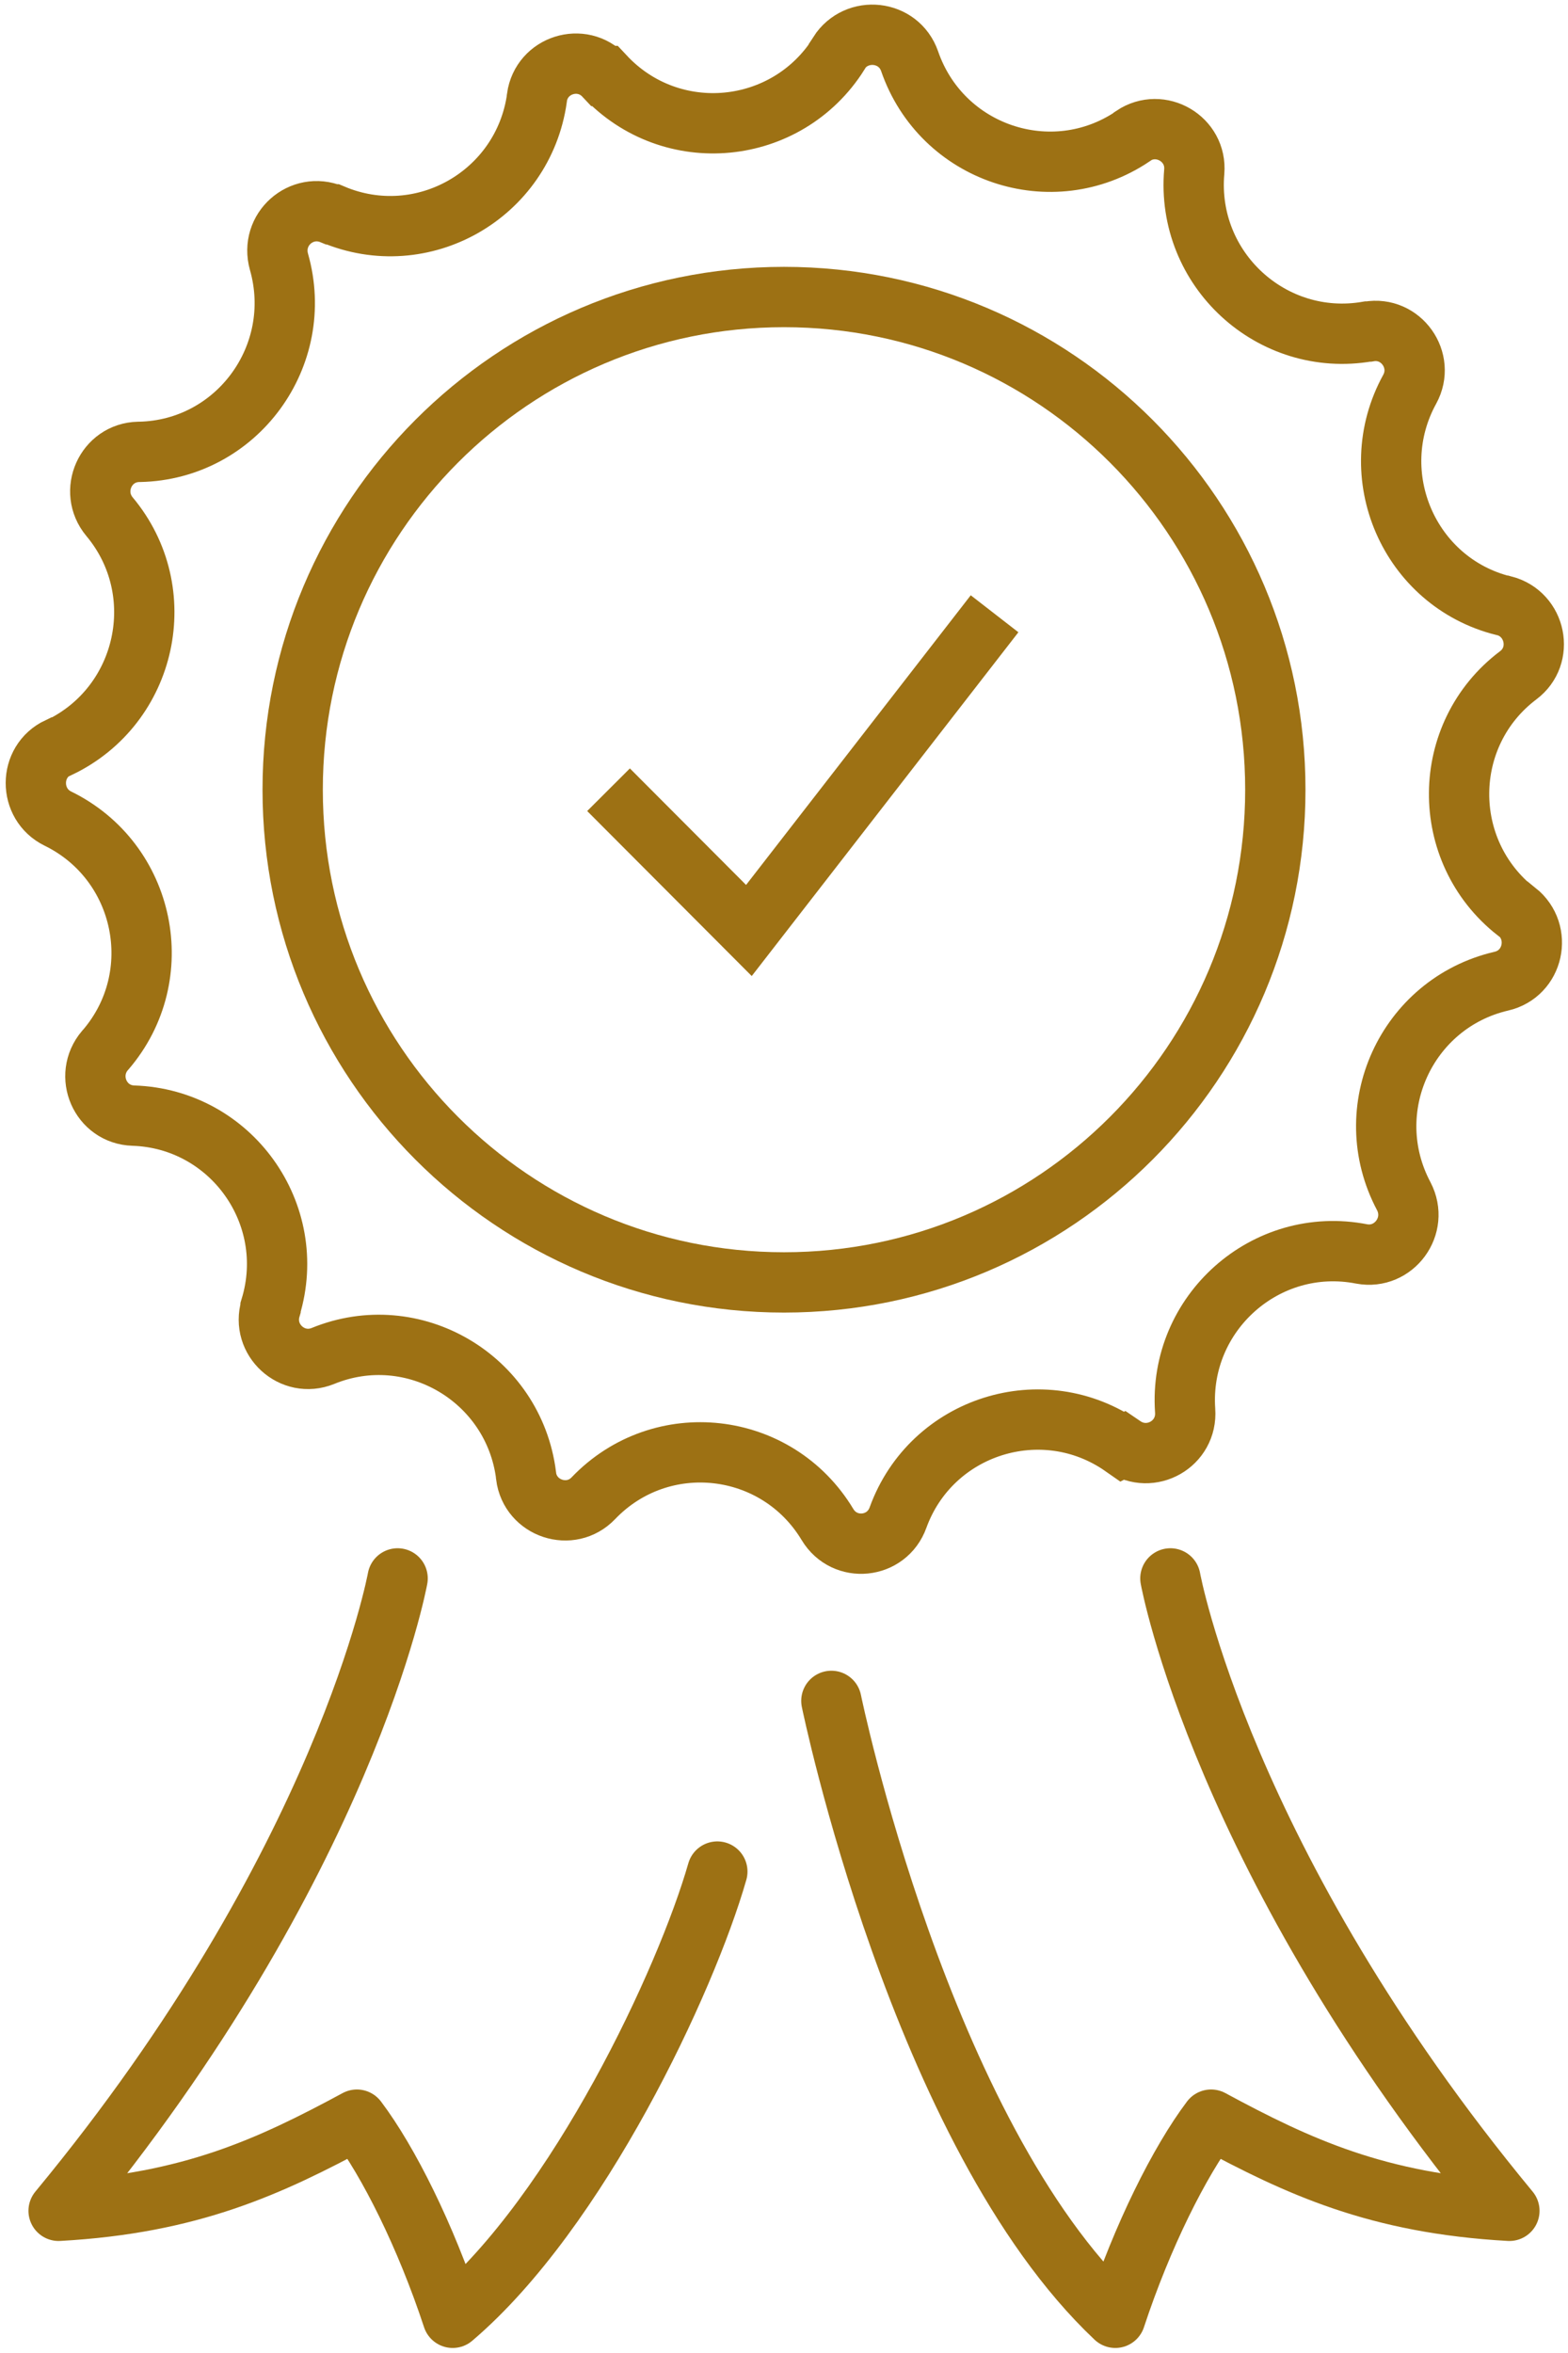 <svg width="52" height="78" viewBox="0 0 52 78" fill="none" xmlns="http://www.w3.org/2000/svg">
<g clip-path="url(#clip0_213_650)">
<path d="M23.789 62.041C22.753 65.657 19.18 73.287 15.013 76.833C14.117 74.115 12.884 71.654 11.836 70.265C8.938 71.829 6.32 73.042 1.944 73.287C11.475 61.761 13.186 52.323 13.186 52.323" stroke="#9D7114" stroke-width="2" stroke-linecap="round" stroke-linejoin="round"/>
<path d="M27.571 56.383C27.571 56.383 30.516 70.732 36.987 76.833C37.883 74.115 39.117 71.654 40.164 70.265C43.062 71.829 45.681 73.042 50.056 73.287C40.525 61.761 38.814 52.323 38.814 52.323" stroke="#9D7114" stroke-width="2" stroke-linecap="round" stroke-linejoin="round"/>
<path d="M37.231 47.948C34.577 46.093 30.888 47.26 29.782 50.304C29.41 51.343 28.013 51.483 27.443 50.538C25.767 47.75 21.927 47.318 19.68 49.663C18.924 50.456 17.585 50.013 17.446 48.928V48.905C17.038 45.685 13.698 43.725 10.707 44.95C9.695 45.358 8.659 44.413 8.973 43.363V43.34C9.916 40.237 7.658 37.087 4.422 36.982C3.328 36.947 2.77 35.663 3.48 34.824L3.503 34.8C5.61 32.35 4.83 28.559 1.92 27.136C0.943 26.657 0.943 25.246 1.932 24.779H1.967C4.888 23.379 5.703 19.599 3.631 17.126C2.933 16.286 3.503 15.003 4.597 14.979H4.632C7.856 14.909 10.137 11.794 9.252 8.68C8.95 7.606 9.997 6.685 11.01 7.105H11.033C14.012 8.365 17.353 6.451 17.806 3.255V3.232C17.958 2.147 19.296 1.727 20.041 2.52H20.053C22.264 4.888 26.093 4.515 27.816 1.785V1.762C28.409 0.84 29.806 0.992 30.166 2.03C31.226 5.098 34.88 6.323 37.557 4.527L37.58 4.503C38.488 3.897 39.698 4.608 39.605 5.693C39.326 8.925 42.177 11.538 45.354 10.99H45.389C46.46 10.803 47.275 11.946 46.751 12.903C45.191 15.738 46.728 19.296 49.858 20.078H49.882C50.941 20.358 51.22 21.734 50.347 22.387C47.764 24.336 47.729 28.209 50.277 30.215H50.301C51.162 30.904 50.859 32.28 49.789 32.525C46.635 33.26 45.029 36.783 46.553 39.653C47.065 40.633 46.227 41.765 45.157 41.567C41.979 40.948 39.081 43.526 39.303 46.758C39.384 47.866 38.162 48.555 37.254 47.936L37.231 47.948Z" stroke="#9D7114" stroke-width="2" stroke-miterlimit="10"/>
<path d="M26 42.511C34.999 42.511 42.294 35.199 42.294 26.179C42.294 17.159 34.999 9.846 26 9.846C17.001 9.846 9.706 17.159 9.706 26.179C9.706 35.199 17.001 42.511 26 42.511Z" stroke="#9D7114" stroke-width="2" stroke-miterlimit="10"/>
<path d="M20.181 26.179L24.836 30.845L32.983 20.346" stroke="#9D7114" stroke-width="2" stroke-miterlimit="10"/>
</g>
<defs>
<clipPath id="clip0_213_650">
<rect width="52" height="78" fill="white"/>
</clipPath>
</defs>
</svg>

